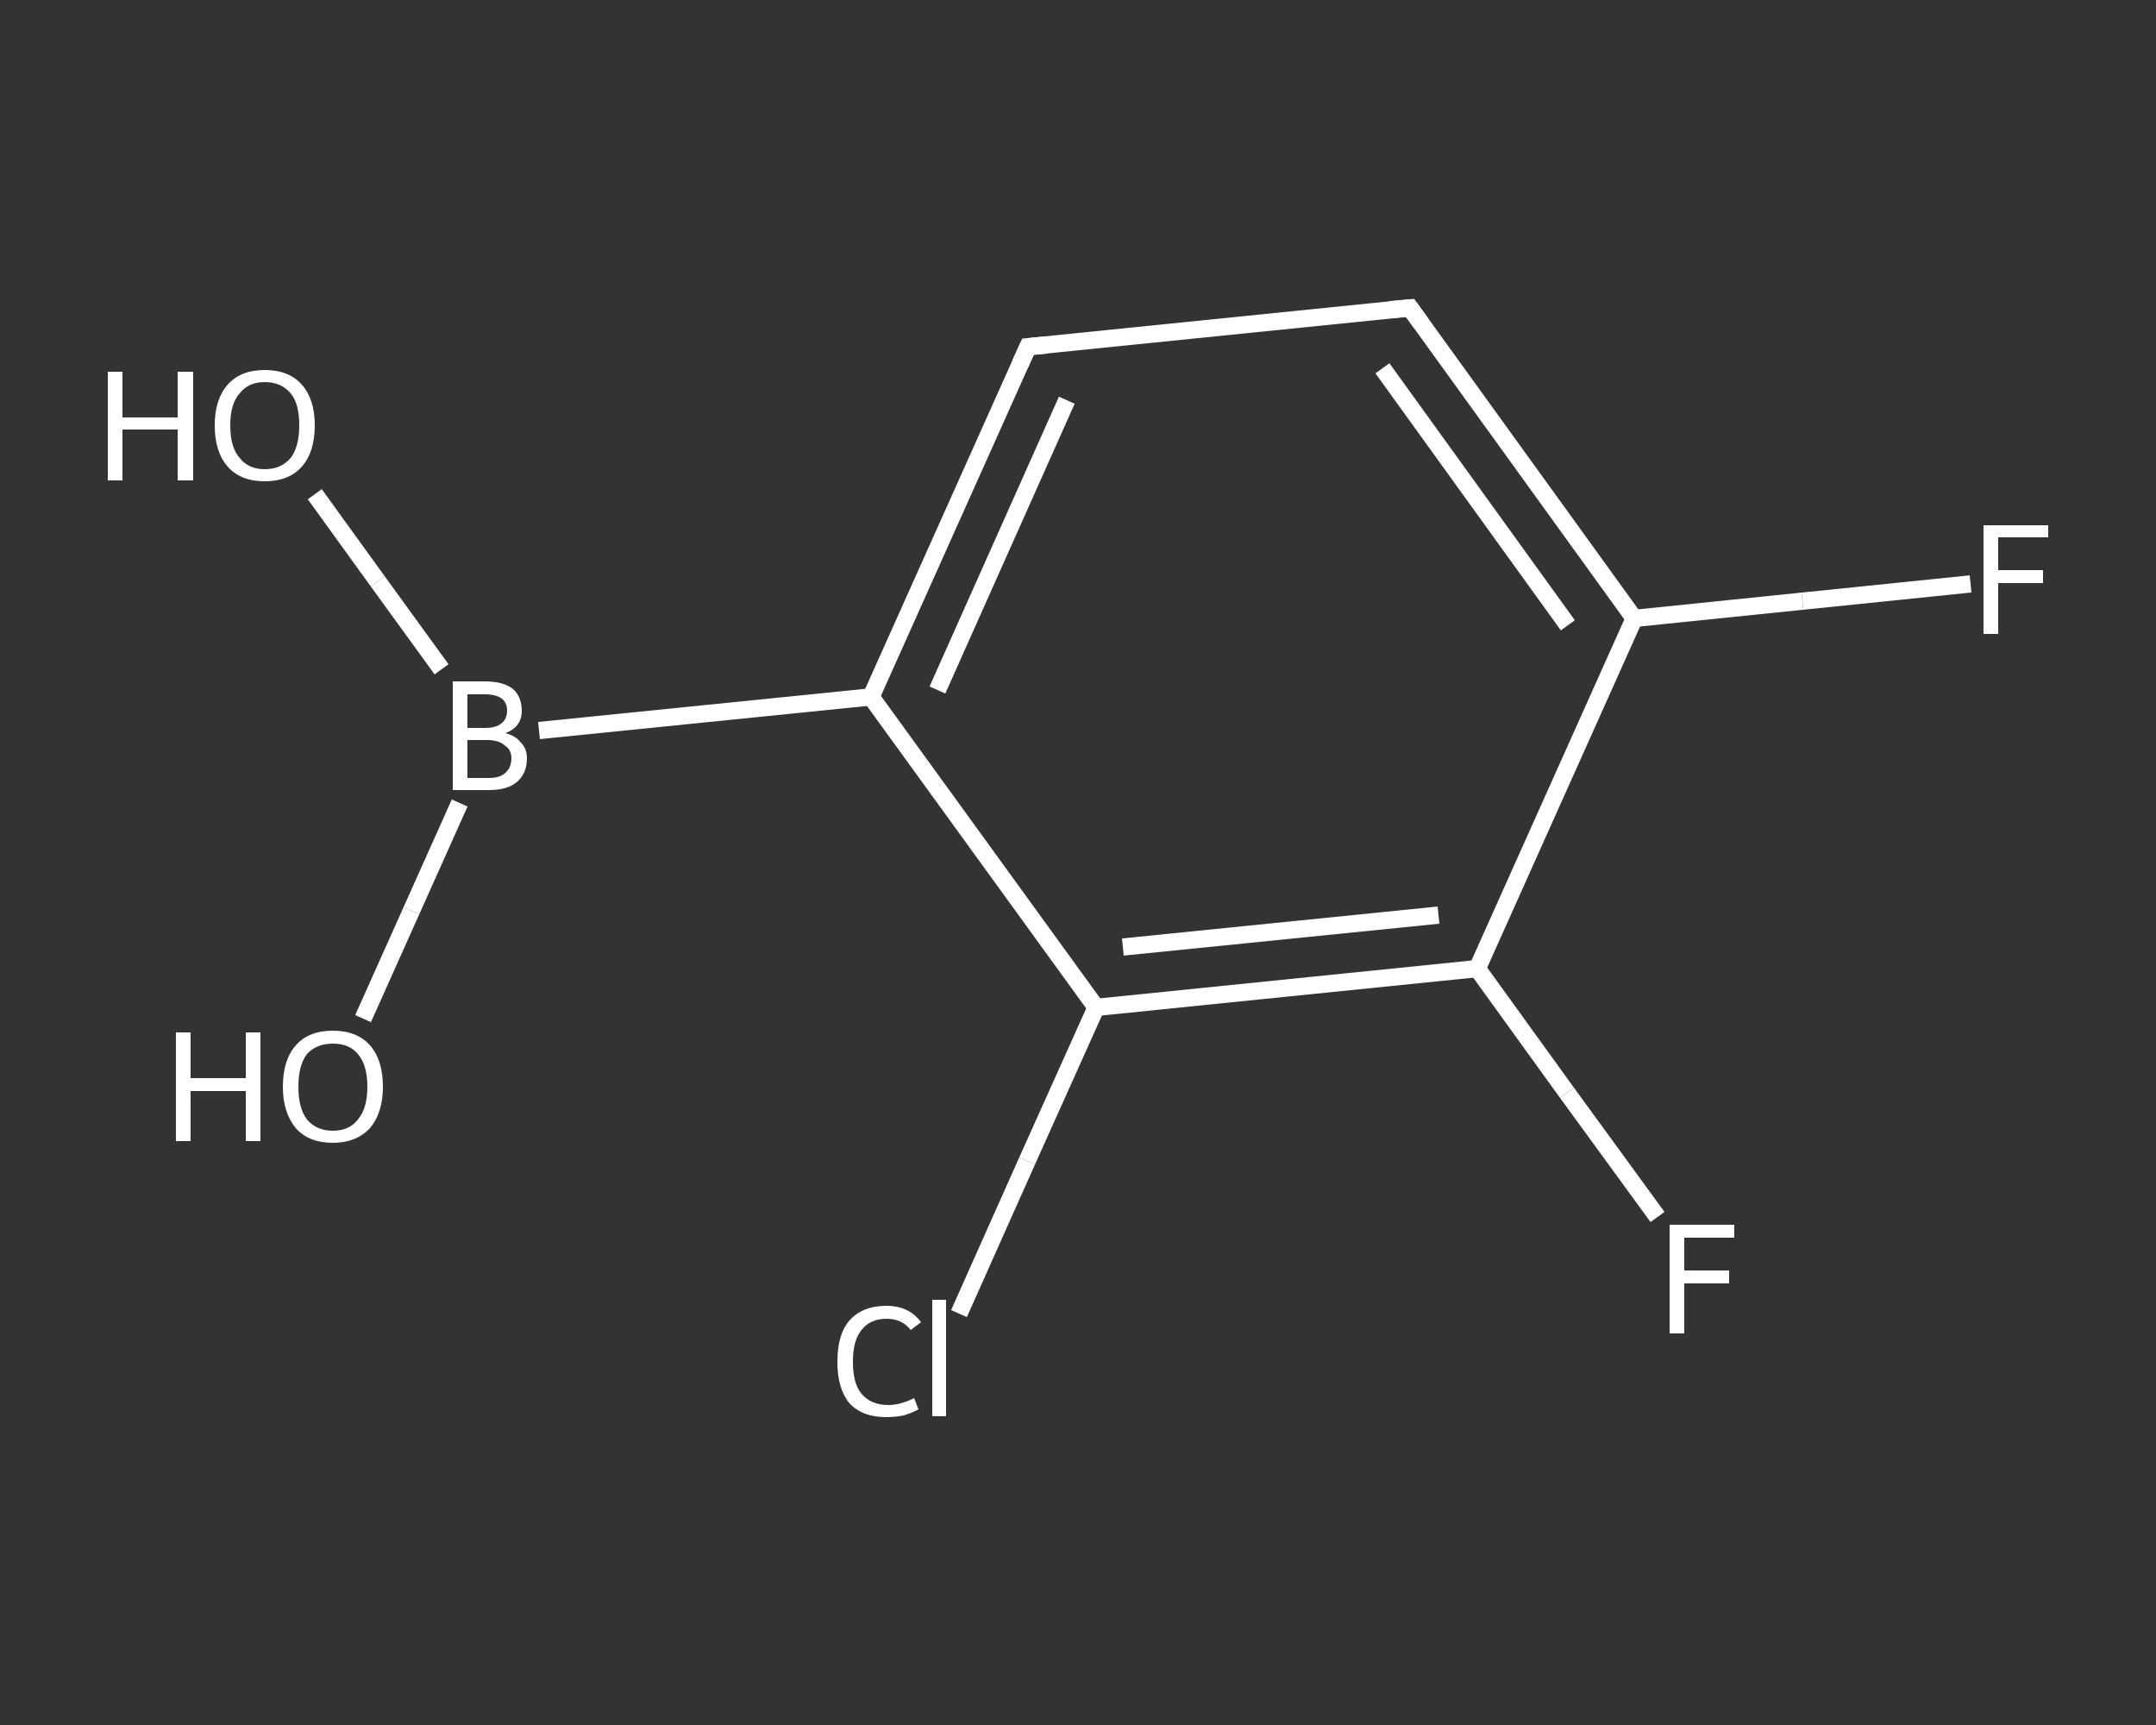 <?xml version='1.0' encoding='iso-8859-1'?>
<svg version='1.1' baseProfile='full'
              xmlns='http://www.w3.org/2000/svg'
                      xmlns:rdkit='http://www.rdkit.org/xml'
                      xmlns:xlink='http://www.w3.org/1999/xlink'
                  xml:space='preserve'
width='250px' height='200px' viewBox='0 0 250 200'>
<rect x="0" y="0" width="250" height="200" fill="#333333" stroke="none"/>
<!-- END OF HEADER -->
<rect style='opacity:1.0;fill:transparent;stroke:none' width='250.0' height='200.0' x='0.0' y='0.0'> </rect>
<path class='bond-0 atom-0 atom-1' d='M 36.5,57.3 L 43.8,67.4' style='fill:none;fill-rule:evenodd;stroke:#FFFFFF;stroke-width:2.0px;stroke-linecap:butt;stroke-linejoin:miter;stroke-opacity:1' />
<path class='bond-0 atom-0 atom-1' d='M 43.8,67.4 L 51.2,77.6' style='fill:none;fill-rule:evenodd;stroke:#FFFFFF;stroke-width:2.0px;stroke-linecap:butt;stroke-linejoin:miter;stroke-opacity:1' />
<path class='bond-1 atom-1 atom-2' d='M 53.3,93.1 L 47.7,105.6' style='fill:none;fill-rule:evenodd;stroke:#FFFFFF;stroke-width:2.0px;stroke-linecap:butt;stroke-linejoin:miter;stroke-opacity:1' />
<path class='bond-1 atom-1 atom-2' d='M 47.7,105.6 L 42.1,118.1' style='fill:none;fill-rule:evenodd;stroke:#FFFFFF;stroke-width:2.0px;stroke-linecap:butt;stroke-linejoin:miter;stroke-opacity:1' />
<path class='bond-2 atom-1 atom-3' d='M 62.5,84.7 L 101.0,80.8' style='fill:none;fill-rule:evenodd;stroke:#FFFFFF;stroke-width:2.0px;stroke-linecap:butt;stroke-linejoin:miter;stroke-opacity:1' />
<path class='bond-3 atom-3 atom-4' d='M 101.0,80.8 L 119.2,40.2' style='fill:none;fill-rule:evenodd;stroke:#FFFFFF;stroke-width:2.0px;stroke-linecap:butt;stroke-linejoin:miter;stroke-opacity:1' />
<path class='bond-3 atom-3 atom-4' d='M 108.7,80.0 L 123.7,46.4' style='fill:none;fill-rule:evenodd;stroke:#FFFFFF;stroke-width:2.0px;stroke-linecap:butt;stroke-linejoin:miter;stroke-opacity:1' />
<path class='bond-4 atom-4 atom-5' d='M 119.2,40.2 L 163.5,35.7' style='fill:none;fill-rule:evenodd;stroke:#FFFFFF;stroke-width:2.0px;stroke-linecap:butt;stroke-linejoin:miter;stroke-opacity:1' />
<path class='bond-5 atom-5 atom-6' d='M 163.5,35.7 L 189.5,71.7' style='fill:none;fill-rule:evenodd;stroke:#FFFFFF;stroke-width:2.0px;stroke-linecap:butt;stroke-linejoin:miter;stroke-opacity:1' />
<path class='bond-5 atom-5 atom-6' d='M 160.3,42.7 L 181.8,72.5' style='fill:none;fill-rule:evenodd;stroke:#FFFFFF;stroke-width:2.0px;stroke-linecap:butt;stroke-linejoin:miter;stroke-opacity:1' />
<path class='bond-6 atom-6 atom-7' d='M 189.5,71.7 L 209.0,69.7' style='fill:none;fill-rule:evenodd;stroke:#FFFFFF;stroke-width:2.0px;stroke-linecap:butt;stroke-linejoin:miter;stroke-opacity:1' />
<path class='bond-6 atom-6 atom-7' d='M 209.0,69.7 L 228.5,67.7' style='fill:none;fill-rule:evenodd;stroke:#FFFFFF;stroke-width:2.0px;stroke-linecap:butt;stroke-linejoin:miter;stroke-opacity:1' />
<path class='bond-7 atom-6 atom-8' d='M 189.5,71.7 L 171.3,112.3' style='fill:none;fill-rule:evenodd;stroke:#FFFFFF;stroke-width:2.0px;stroke-linecap:butt;stroke-linejoin:miter;stroke-opacity:1' />
<path class='bond-8 atom-8 atom-9' d='M 171.3,112.3 L 181.7,126.7' style='fill:none;fill-rule:evenodd;stroke:#FFFFFF;stroke-width:2.0px;stroke-linecap:butt;stroke-linejoin:miter;stroke-opacity:1' />
<path class='bond-8 atom-8 atom-9' d='M 181.7,126.7 L 192.2,141.1' style='fill:none;fill-rule:evenodd;stroke:#FFFFFF;stroke-width:2.0px;stroke-linecap:butt;stroke-linejoin:miter;stroke-opacity:1' />
<path class='bond-9 atom-8 atom-10' d='M 171.3,112.3 L 127.1,116.8' style='fill:none;fill-rule:evenodd;stroke:#FFFFFF;stroke-width:2.0px;stroke-linecap:butt;stroke-linejoin:miter;stroke-opacity:1' />
<path class='bond-9 atom-8 atom-10' d='M 166.8,106.1 L 130.2,109.8' style='fill:none;fill-rule:evenodd;stroke:#FFFFFF;stroke-width:2.0px;stroke-linecap:butt;stroke-linejoin:miter;stroke-opacity:1' />
<path class='bond-10 atom-10 atom-11' d='M 127.1,116.8 L 119.1,134.6' style='fill:none;fill-rule:evenodd;stroke:#FFFFFF;stroke-width:2.0px;stroke-linecap:butt;stroke-linejoin:miter;stroke-opacity:1' />
<path class='bond-10 atom-10 atom-11' d='M 119.1,134.6 L 111.2,152.3' style='fill:none;fill-rule:evenodd;stroke:#FFFFFF;stroke-width:2.0px;stroke-linecap:butt;stroke-linejoin:miter;stroke-opacity:1' />
<path class='bond-11 atom-10 atom-3' d='M 127.1,116.8 L 101.0,80.8' style='fill:none;fill-rule:evenodd;stroke:#FFFFFF;stroke-width:2.0px;stroke-linecap:butt;stroke-linejoin:miter;stroke-opacity:1' />
<path d='M 118.3,42.2 L 119.2,40.2 L 121.4,40.0' style='fill:none;stroke:#FFFFFF;stroke-width:2.0px;stroke-linecap:butt;stroke-linejoin:miter;stroke-opacity:1;' />
<path d='M 161.2,35.9 L 163.5,35.7 L 164.8,37.5' style='fill:none;stroke:#FFFFFF;stroke-width:2.0px;stroke-linecap:butt;stroke-linejoin:miter;stroke-opacity:1;' />
<path class='atom-0' d='M 12.5 43.1
L 14.2 43.1
L 14.2 48.4
L 20.6 48.4
L 20.6 43.1
L 22.4 43.1
L 22.4 55.7
L 20.6 55.7
L 20.6 49.8
L 14.2 49.8
L 14.2 55.7
L 12.5 55.7
L 12.5 43.1
' fill='#FFFFFF'/>
<path class='atom-0' d='M 24.9 49.3
Q 24.9 46.3, 26.4 44.6
Q 27.9 42.9, 30.7 42.9
Q 33.5 42.9, 35.0 44.6
Q 36.5 46.3, 36.5 49.3
Q 36.5 52.4, 35.0 54.1
Q 33.5 55.8, 30.7 55.8
Q 27.9 55.8, 26.4 54.1
Q 24.9 52.4, 24.9 49.3
M 30.7 54.4
Q 32.6 54.4, 33.7 53.1
Q 34.7 51.8, 34.7 49.3
Q 34.7 46.8, 33.7 45.6
Q 32.6 44.3, 30.7 44.3
Q 28.8 44.3, 27.8 45.6
Q 26.7 46.8, 26.7 49.3
Q 26.7 51.9, 27.8 53.1
Q 28.8 54.4, 30.7 54.4
' fill='#FFFFFF'/>
<path class='atom-1' d='M 58.6 85.0
Q 59.8 85.3, 60.4 86.1
Q 61.1 86.8, 61.1 87.9
Q 61.1 89.7, 59.9 90.7
Q 58.8 91.6, 56.7 91.6
L 52.5 91.6
L 52.5 79.0
L 56.2 79.0
Q 58.4 79.0, 59.5 79.9
Q 60.5 80.8, 60.5 82.4
Q 60.5 84.3, 58.6 85.0
M 54.2 80.5
L 54.2 84.4
L 56.2 84.4
Q 57.5 84.4, 58.1 83.9
Q 58.8 83.4, 58.8 82.4
Q 58.8 80.5, 56.2 80.5
L 54.2 80.5
M 56.7 90.2
Q 58.0 90.2, 58.6 89.6
Q 59.3 89.0, 59.3 87.9
Q 59.3 86.9, 58.5 86.4
Q 57.8 85.8, 56.5 85.8
L 54.2 85.8
L 54.2 90.2
L 56.7 90.2
' fill='#FFFFFF'/>
<path class='atom-2' d='M 20.4 119.7
L 22.1 119.7
L 22.1 125.0
L 28.5 125.0
L 28.5 119.7
L 30.2 119.7
L 30.2 132.3
L 28.5 132.3
L 28.5 126.5
L 22.1 126.5
L 22.1 132.3
L 20.4 132.3
L 20.4 119.7
' fill='#FFFFFF'/>
<path class='atom-2' d='M 32.8 126.0
Q 32.8 122.9, 34.3 121.2
Q 35.8 119.5, 38.6 119.5
Q 41.4 119.5, 42.9 121.2
Q 44.4 122.9, 44.4 126.0
Q 44.4 129.0, 42.9 130.8
Q 41.3 132.5, 38.6 132.5
Q 35.8 132.5, 34.3 130.8
Q 32.8 129.0, 32.8 126.0
M 38.6 131.1
Q 40.5 131.1, 41.5 129.8
Q 42.6 128.5, 42.6 126.0
Q 42.6 123.5, 41.5 122.2
Q 40.5 121.0, 38.6 121.0
Q 36.7 121.0, 35.6 122.2
Q 34.6 123.5, 34.6 126.0
Q 34.6 128.5, 35.6 129.8
Q 36.7 131.1, 38.6 131.1
' fill='#FFFFFF'/>
<path class='atom-7' d='M 230.0 60.9
L 237.5 60.9
L 237.5 62.3
L 231.7 62.3
L 231.7 66.1
L 236.9 66.1
L 236.9 67.6
L 231.7 67.6
L 231.7 73.5
L 230.0 73.5
L 230.0 60.9
' fill='#FFFFFF'/>
<path class='atom-9' d='M 193.6 142.0
L 201.1 142.0
L 201.1 143.5
L 195.3 143.5
L 195.3 147.3
L 200.5 147.3
L 200.5 148.8
L 195.3 148.8
L 195.3 154.6
L 193.6 154.6
L 193.6 142.0
' fill='#FFFFFF'/>
<path class='atom-11' d='M 97.1 157.9
Q 97.1 154.7, 98.5 153.1
Q 100.0 151.4, 102.8 151.4
Q 105.4 151.4, 106.8 153.3
L 105.6 154.2
Q 104.6 152.9, 102.8 152.9
Q 100.9 152.9, 99.9 154.2
Q 98.9 155.4, 98.9 157.9
Q 98.9 160.4, 99.9 161.6
Q 101.0 162.9, 103.0 162.9
Q 104.4 162.9, 106.0 162.1
L 106.5 163.4
Q 105.8 163.8, 104.8 164.1
Q 103.9 164.3, 102.7 164.3
Q 100.0 164.3, 98.5 162.7
Q 97.1 161.0, 97.1 157.9
' fill='#FFFFFF'/>
<path class='atom-11' d='M 108.1 150.7
L 109.7 150.7
L 109.7 164.2
L 108.1 164.2
L 108.1 150.7
' fill='#FFFFFF'/>
</svg>
